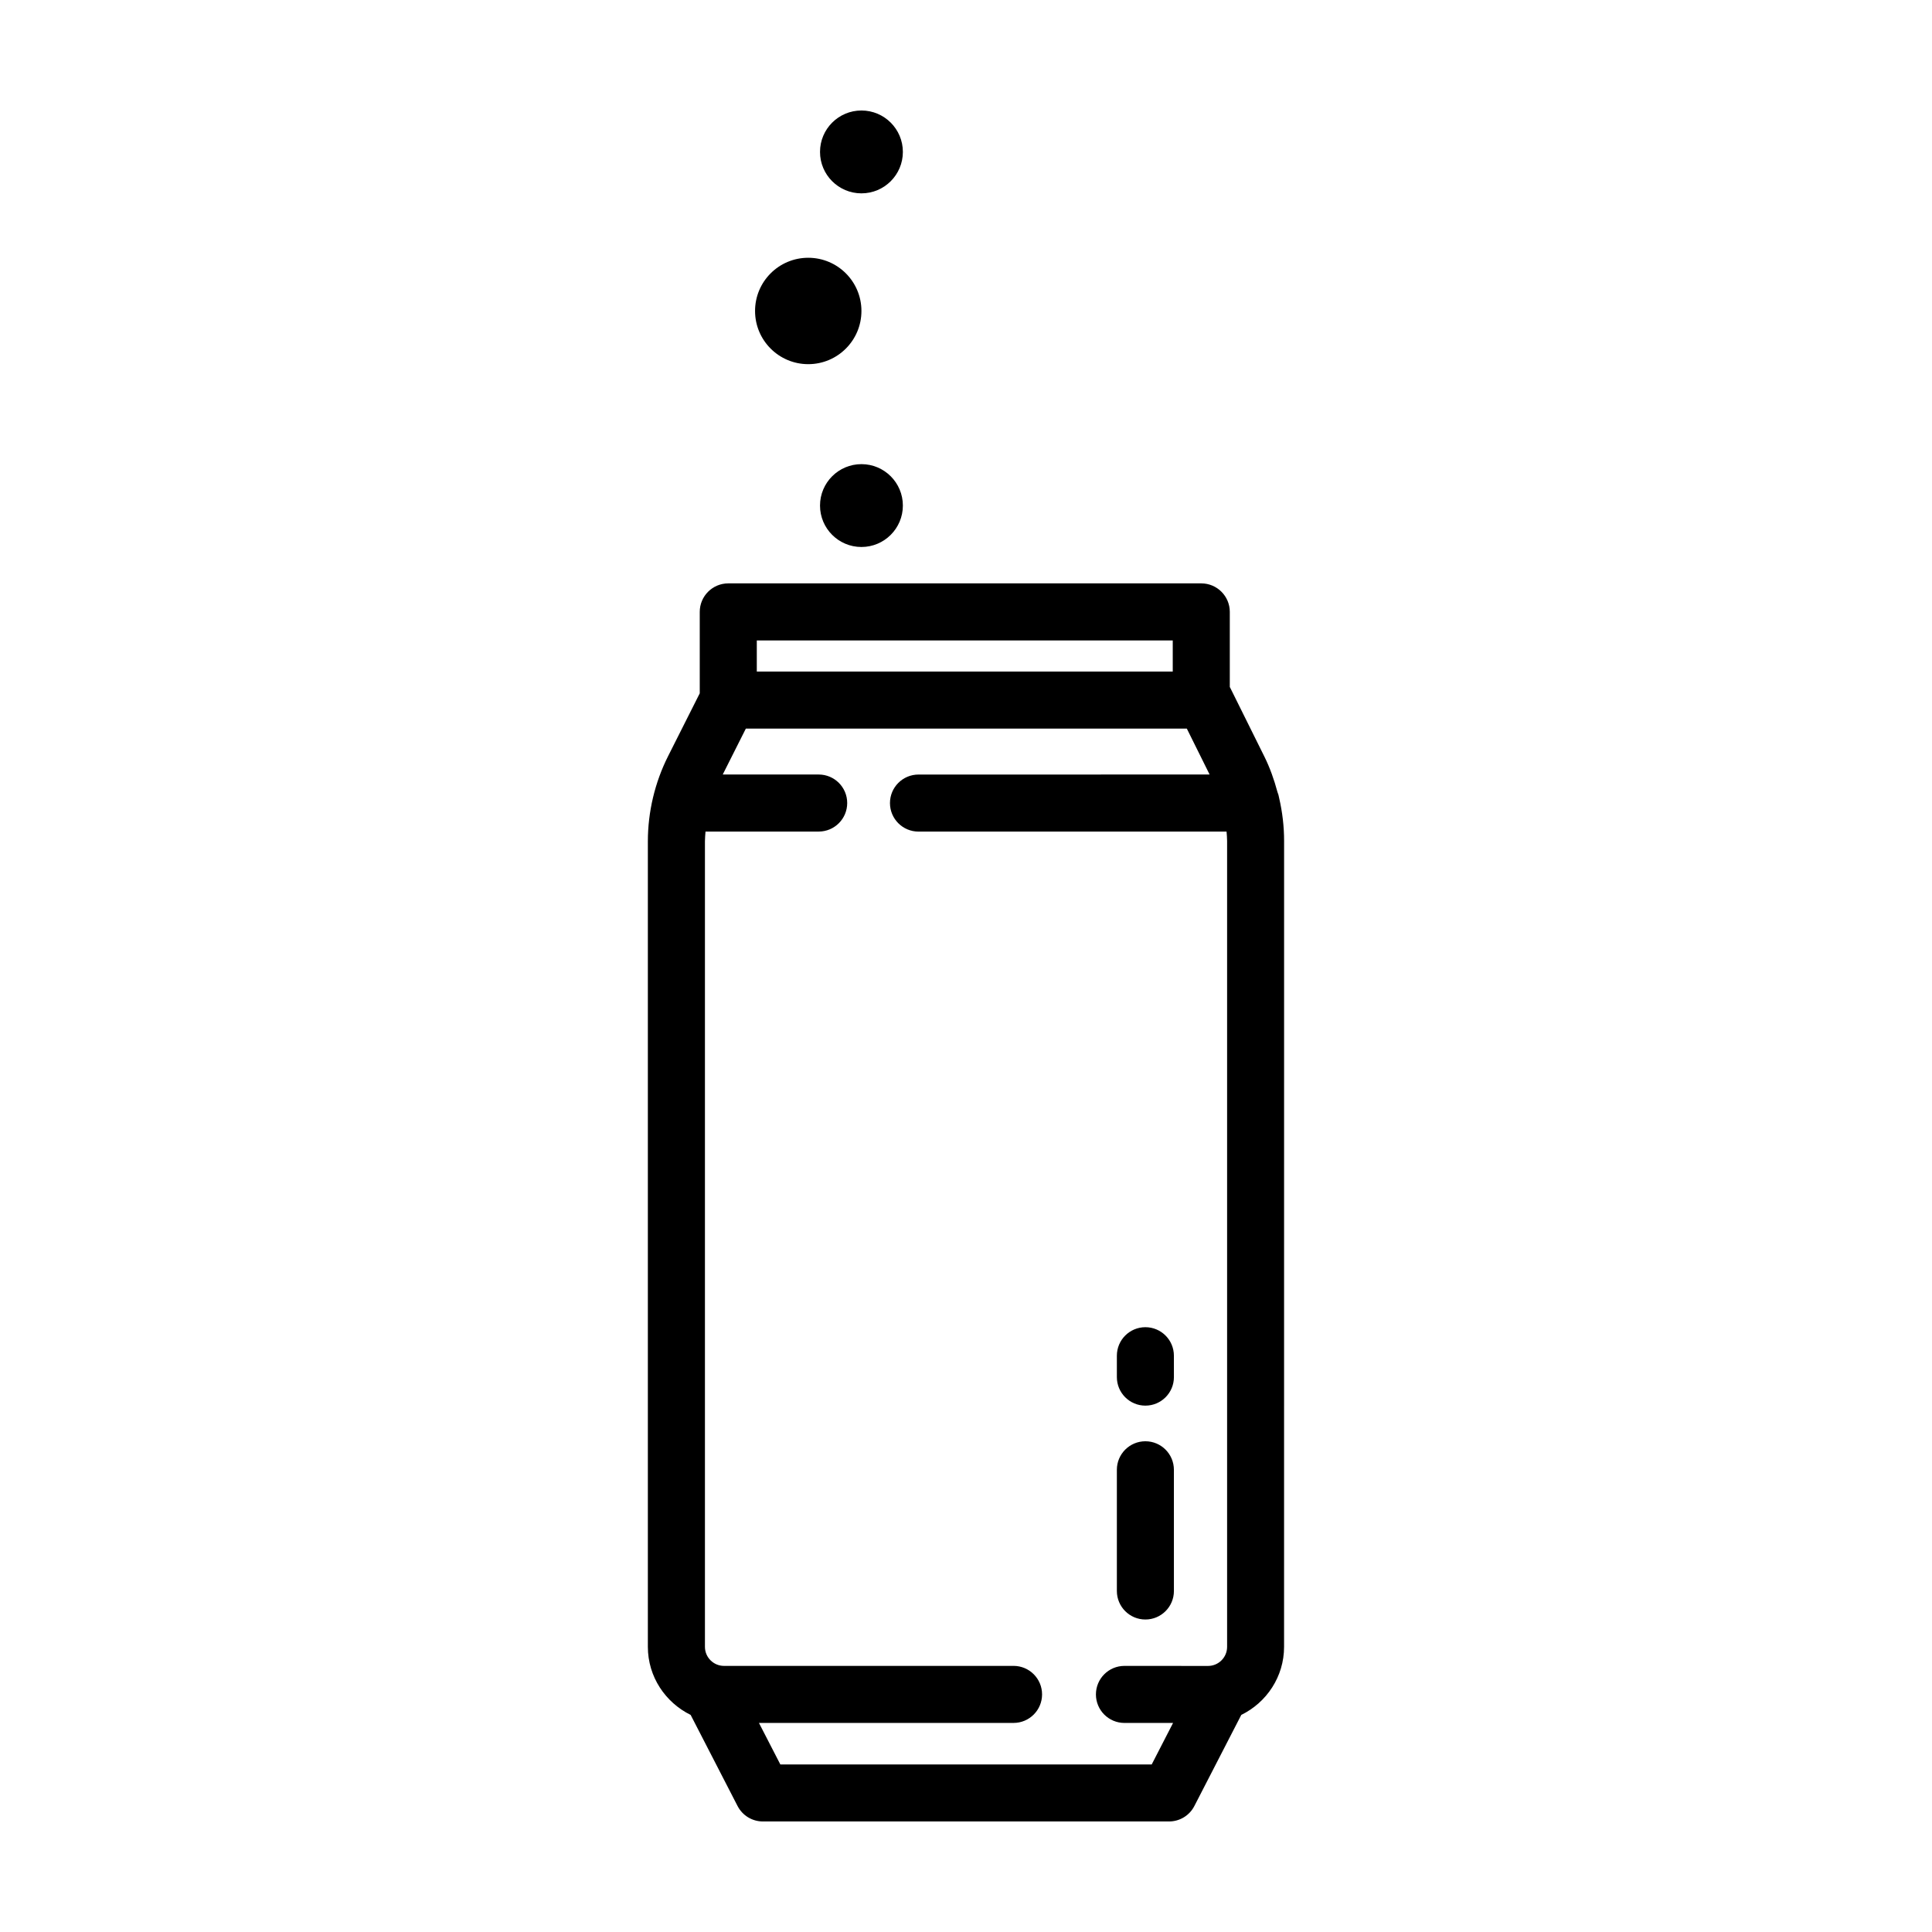 <?xml version="1.0" encoding="UTF-8"?>
<!-- Uploaded to: SVG Repo, www.svgrepo.com, Generator: SVG Repo Mixer Tools -->
<svg fill="#000000" width="800px" height="800px" version="1.1" viewBox="144 144 512 512" xmlns="http://www.w3.org/2000/svg">
 <g>
  <path d="m482.53 353.86c-0.863-3.219-1.977-6.379-3.457-9.359l-9.098-18.332c-0.02-0.035-0.051-0.059-0.066-0.098v-19.91c0-4.172-3.379-7.559-7.559-7.559h-125.35c-4.176 0-7.559 3.387-7.559 7.559v21.574l-8.383 16.641c-3.512 6.973-5.367 14.785-5.367 22.598v213.45c0 7.941 4.656 14.758 11.34 18.047l12.43 24.137c1.293 2.519 3.883 4.098 6.715 4.098h107.63c2.832 0 5.426-1.578 6.715-4.098l12.43-24.137c6.691-3.285 11.34-10.105 11.34-18.047l0.008-213.59c0-3.809-0.449-7.617-1.309-11.336-0.098-0.57-0.246-1.125-0.465-1.645zm-137.97-40.141h110.23v8.258h-110.23zm97.43 271.76c-4.176 0-7.559 3.387-7.559 7.559 0 4.172 3.379 7.559 7.559 7.559h12.883l-5.66 11h-98.414l-5.668-11.004h67.469c4.176 0 7.559-3.387 7.559-7.559s-3.379-7.559-7.559-7.559l-76.73 0.004c-2.785 0-5.055-2.266-5.055-5.055v-213.45c0-0.867 0.09-1.734 0.152-2.602h29.992c4.176 0 7.559-3.387 7.559-7.559s-3.379-7.559-7.559-7.559h-25.426l6.125-12.172h116.86l6.039 12.172-77.148 0.008c-4.176 0-7.559 3.387-7.559 7.559 0 4.172 3.379 7.559 7.559 7.559h81.641c0.059 0.82 0.145 1.641 0.145 2.465v213.59c0 2.785-2.266 5.055-5.055 5.055z"/>
  <path d="m383.27 277.98c0 6.062-4.918 10.977-10.98 10.977s-10.977-4.914-10.977-10.977 4.914-10.977 10.977-10.977 10.98 4.914 10.98 10.977"/>
  <path d="m383.27 184.26c0 6.062-4.918 10.98-10.98 10.98s-10.977-4.918-10.977-10.98 4.914-10.977 10.977-10.977 10.98 4.914 10.98 10.977"/>
  <path d="m372.29 226.41c0 7.785-6.309 14.098-14.094 14.098-7.789 0-14.098-6.312-14.098-14.098s6.309-14.098 14.098-14.098c7.785 0 14.094 6.312 14.094 14.098"/>
  <path d="m447.54 525.95c-4.176 0-7.559 3.387-7.559 7.559v32.117c0 4.172 3.379 7.559 7.559 7.559 4.176 0 7.559-3.387 7.559-7.559l-0.004-32.117c0-4.172-3.383-7.559-7.555-7.559z"/>
  <path d="m447.54 495.72c-4.176 0-7.559 3.387-7.559 7.559v5.668c0 4.172 3.379 7.559 7.559 7.559 4.176 0 7.559-3.387 7.559-7.559l-0.004-5.668c0-4.172-3.383-7.559-7.555-7.559z"/>
 </g>
</svg>